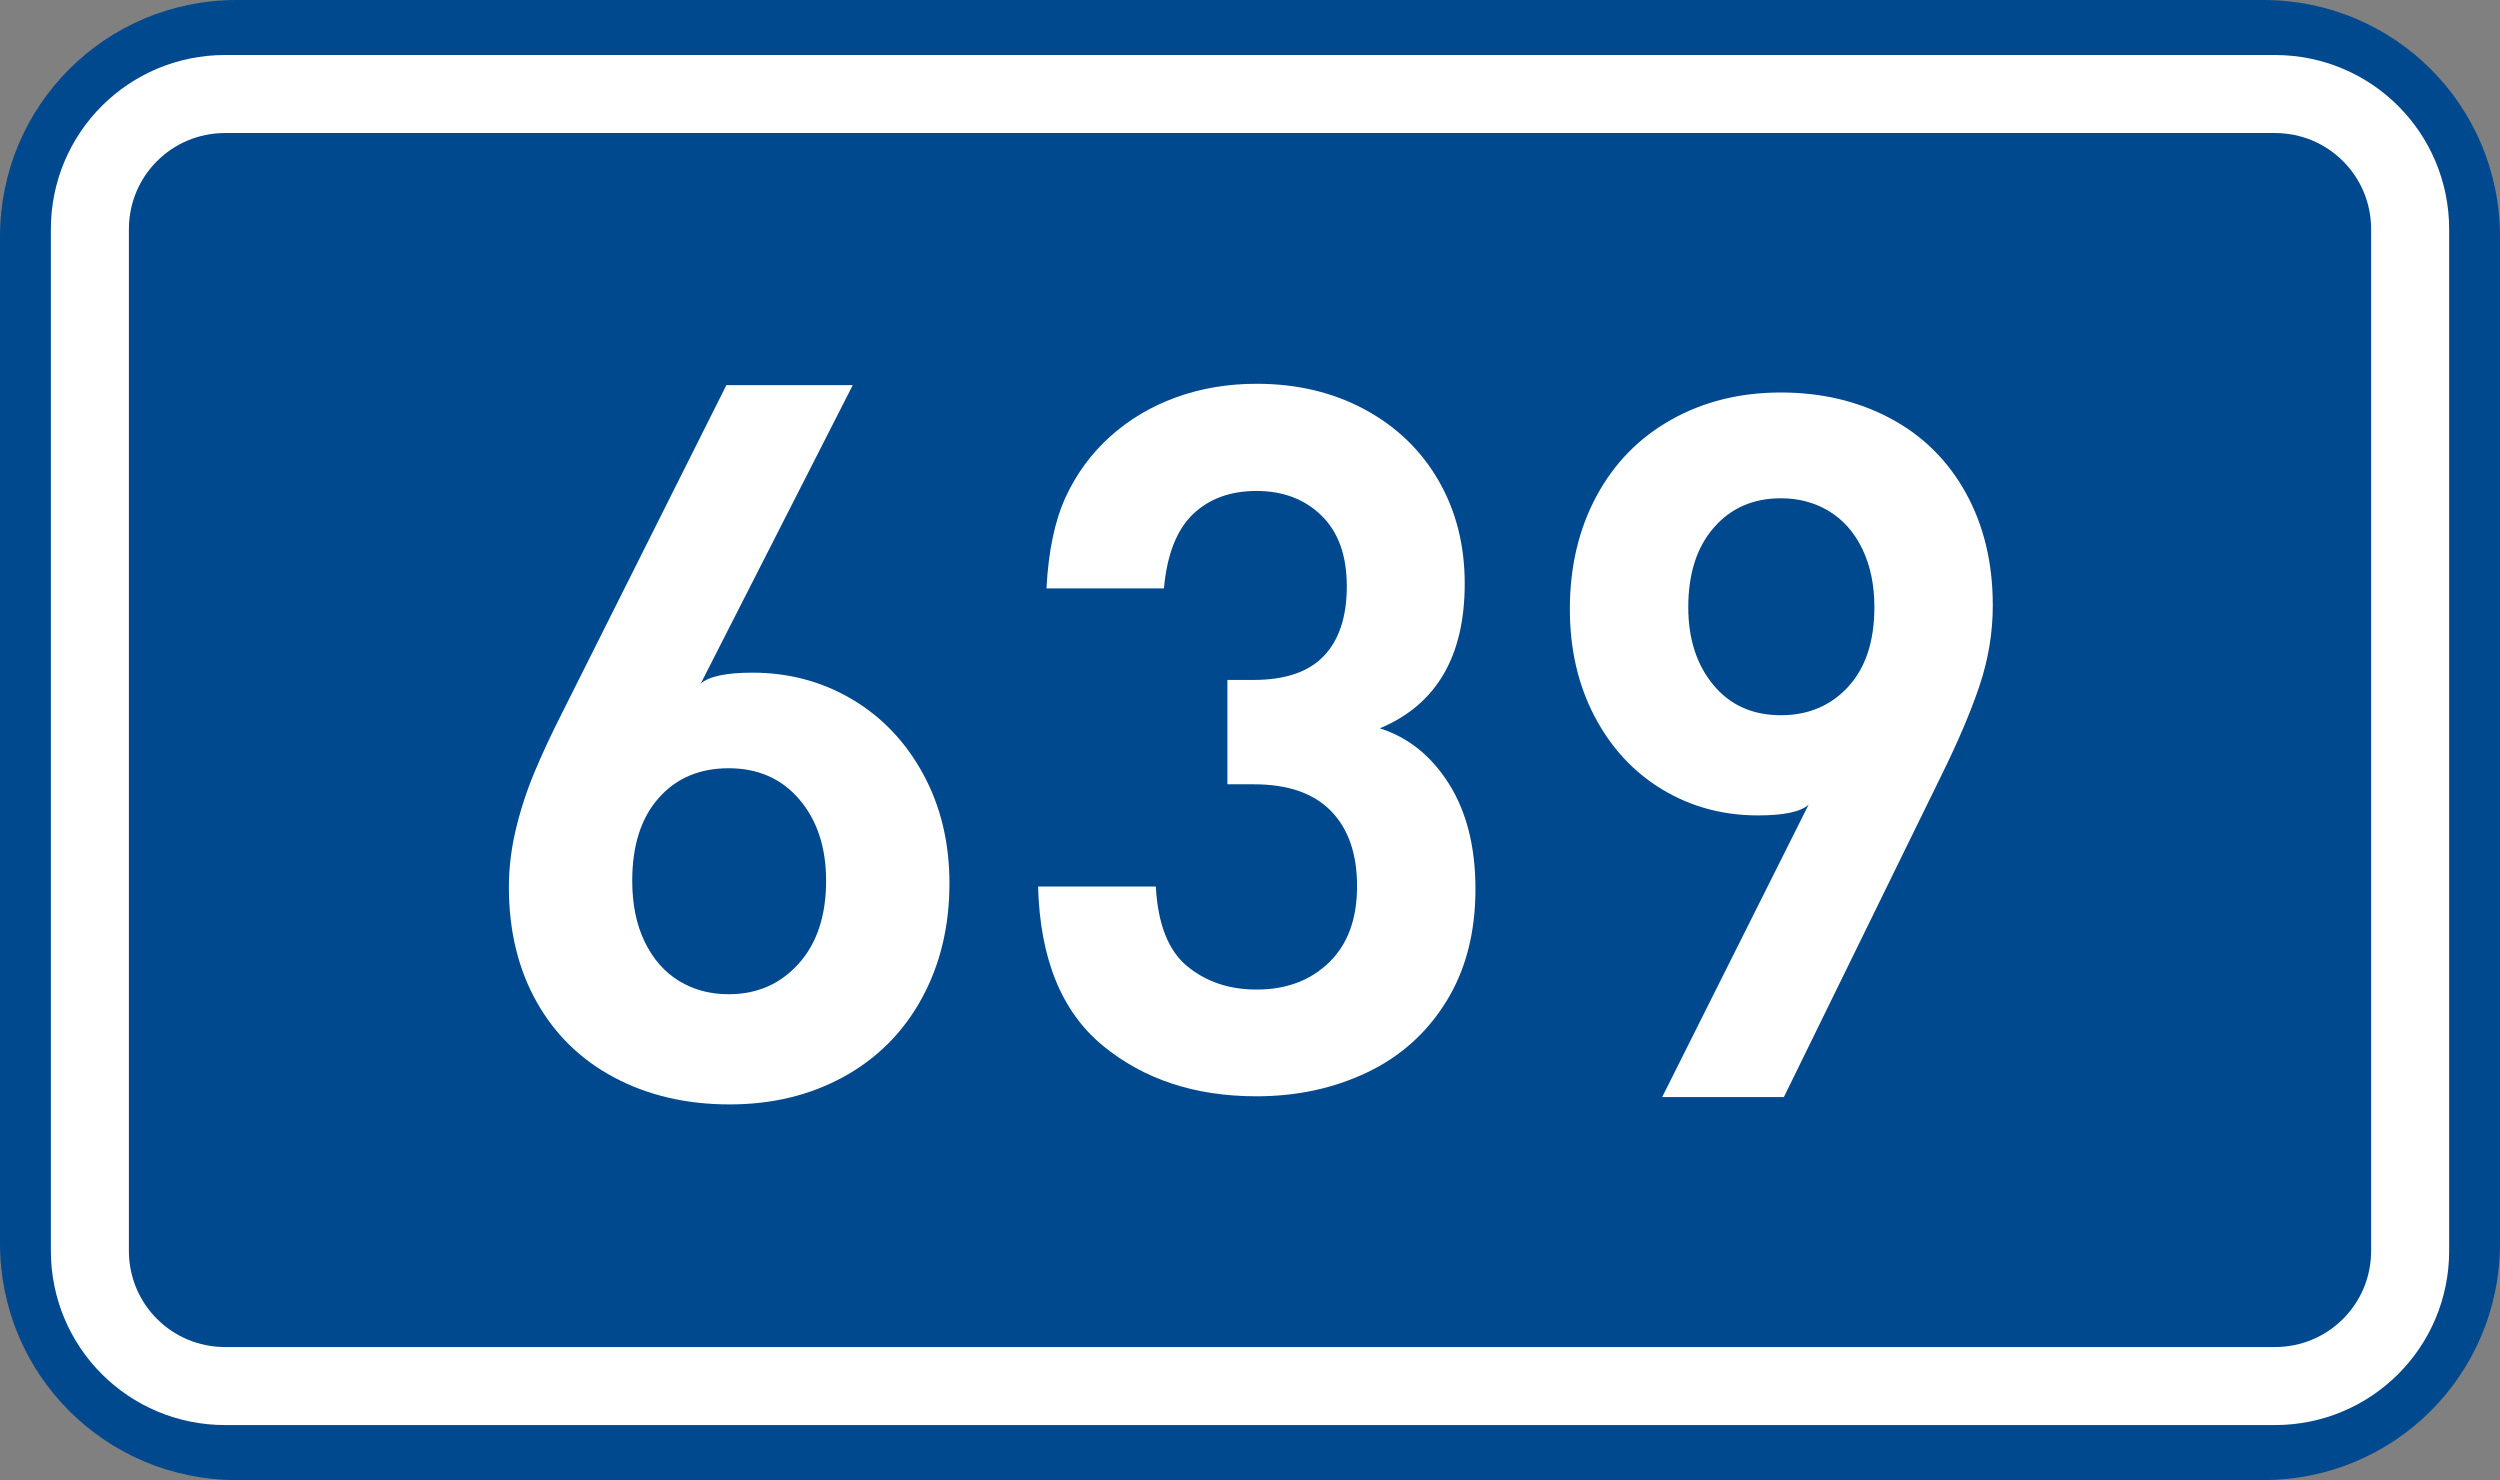 <?xml version="1.0" encoding="utf-8"?>
<!-- Generator: Adobe Illustrator 16.0.0, SVG Export Plug-In . SVG Version: 6.00 Build 0)  -->
<!DOCTYPE svg PUBLIC "-//W3C//DTD SVG 1.1//EN" "http://www.w3.org/Graphics/SVG/1.1/DTD/svg11.dtd">
<svg version="1.1"
	 id="svg2" sodipodi:docname="CZ_traffic_sign_IS16d_-_302.svg" inkscape:version="0.48.5 r10040" xmlns:dc="http://purl.org/dc/elements/1.1/" xmlns:cc="http://creativecommons.org/ns#" xmlns:rdf="http://www.w3.org/1999/02/22-rdf-syntax-ns#" xmlns:svg="http://www.w3.org/2000/svg" xmlns:sodipodi="http://sodipodi.sourceforge.net/DTD/sodipodi-0.dtd" xmlns:inkscape="http://www.inkscape.org/namespaces/inkscape" inkscape:label="Pozad‚Äö√Ñ√∂‚àö‚Ä†‚àö‚àÇ‚Äö√Ñ√∂‚àö¬¢‚Äö√Ñ‚Ä†"
	 xmlns="http://www.w3.org/2000/svg" xmlns:xlink="http://www.w3.org/1999/xlink" x="0px" y="0px" width="369.572px"
	 height="218.799px" viewBox="0 0 369.572 218.799" enable-background="new 0 0 369.572 218.799" xml:space="preserve">
<rect x="0" y="0" width="369.572" height="218.799" fill="#808080" stroke="none"/>
<sodipodi:namedview  inkscape:guide-bbox="true" fit-margin-bottom="0" fit-margin-right="0" inkscape:window-maximized="1" inkscape:window-y="-8" inkscape:window-x="-8" inkscape:document-units="px" inkscape:window-height="1018" inkscape:pageopacity="0.0" inkscape:window-width="1920" inkscape:pageshadow="2" inkscape:current-layer="layer1" showguides="true" fit-margin-left="0" fit-margin-top="0" showgrid="false" inkscape:cy="72.148845" inkscape:cx="-0.33254814" inkscape:zoom="1.9698492" borderopacity="1.0" bordercolor="#666666" pagecolor="#ffffff" id="base">
	</sodipodi:namedview>
<g id="layer1" transform="translate(-162.957,-262.454)" inkscape:groupmode="layer" inkscape:label="Vrstva 1">
	<path id="rect2995" inkscape:connector-curvature="0" fill="#01498E" d="M197.956,262.454h299.572c19.39,0,35,15.61,35,35v148.799
		c0,19.39-15.61,35-35,35H197.956c-19.393,0-35-15.61-35-35V297.454C162.956,278.064,178.567,262.454,197.956,262.454z"/>
	
		<path id="rect3765" inkscape:connector-curvature="0" fill="none" stroke="#FFFFFF" stroke-width="11.534" stroke-linejoin="round" stroke-miterlimit="1" d="
		M196.243,276.353h303.003c11.08,0,20,8.92,20,20v151c0,11.08-8.92,20-20,20H196.243c-11.077,0-20-8.92-20-20v-151
		C176.243,285.273,185.162,276.353,196.243,276.353z"/>
	<path id="path3811" inkscape:connector-curvature="0" fill="#FFFFFF" d="M303.311,393.036c0,6.366-1.366,12.042-4.099,17.03
		c-2.733,4.988-6.576,8.845-11.529,11.566c-4.953,2.723-10.574,4.086-16.864,4.086c-6.354,0-12.015-1.312-16.981-3.936
		c-4.974-2.621-8.821-6.363-11.555-11.229c-2.729-4.86-4.098-10.518-4.098-16.963c0-2.758,0.332-5.556,0.996-8.396
		c0.664-2.841,1.574-5.656,2.732-8.448c1.155-2.791,2.551-5.784,4.178-8.979l24.247-48.379h18.682l-22.477,44.125
		c1.233-1.08,3.786-1.619,7.646-1.619c5.377,0,10.281,1.31,14.713,3.93c4.434,2.62,7.939,6.305,10.526,11.055
		C302.018,381.635,303.311,387.019,303.311,393.036z M285.078,392.659c0-4.923-1.313-8.926-3.939-12.011
		c-2.626-3.084-6.113-4.625-10.462-4.625c-4.315,0-7.771,1.473-10.366,4.418s-3.893,7.018-3.893,12.218
		c0,3.467,0.609,6.47,1.838,9.009c1.225,2.539,2.912,4.469,5.062,5.786c2.15,1.317,4.604,1.978,7.358,1.978
		c4.188,0,7.634-1.504,10.341-4.514C283.724,401.909,285.078,397.822,285.078,392.659z"/>
</g>
<path id="path2989_1_" inkscape:connector-curvature="0" fill="#FFFFFF" d="M218.114,131.425c0,6.442-1.439,11.986-4.318,16.631
	c-2.877,4.646-6.782,8.143-11.717,10.488c-4.934,2.346-10.377,3.52-16.326,3.52c-9.097,0-16.682-2.504-22.755-7.515
	c-6.073-5.01-9.253-12.842-9.54-23.497h17.406c0.302,5.563,1.851,9.493,4.646,11.79c2.795,2.298,6.209,3.445,10.243,3.445
	c4.39,0,7.963-1.337,10.722-4.013c2.758-2.674,4.137-6.43,4.137-11.264c0-4.783-1.283-8.49-3.853-11.121
	c-2.568-2.632-6.375-3.947-11.42-3.947h-3.893v-15.429h3.893c4.67,0,8.132-1.188,10.382-3.562c2.25-2.375,3.375-5.797,3.375-10.268
	c0-4.544-1.246-8.031-3.738-10.462c-2.49-2.43-5.693-3.645-9.604-3.645c-3.874,0-7.008,1.147-9.406,3.442
	c-2.397,2.296-3.827,5.951-4.287,10.967H154.7c0.287-5.528,1.233-10.03,2.839-13.507c1.605-3.476,3.812-6.47,6.616-8.982
	c2.806-2.512,6.046-4.434,9.723-5.766c3.678-1.331,7.636-1.997,11.875-1.997c5.965,0,11.291,1.264,15.98,3.79
	c4.688,2.527,8.326,6.026,10.914,10.499c2.586,4.472,3.881,9.555,3.881,15.247c0,10.767-4.185,17.898-12.547,21.396
	c4.213,1.345,7.621,4.086,10.227,8.225C216.811,120.03,218.114,125.208,218.114,131.425z"/>
<path id="path2989_2_" inkscape:connector-curvature="0" fill="#FFFFFF" d="M294.591,89.489c0,4.022-0.653,7.981-1.96,11.876
	c-1.308,3.896-3.215,8.375-5.723,13.439l-23.199,47.373h-17.99l21.646-43.225c-1.166,1.059-3.66,1.588-7.482,1.588
	c-5.2,0-9.919-1.279-14.155-3.834c-4.236-2.558-7.571-6.159-10.006-10.81c-2.436-4.65-3.652-9.935-3.652-15.855
	c0-6.246,1.31-11.806,3.925-16.68c2.616-4.873,6.309-8.648,11.076-11.324c4.769-2.677,10.165-4.015,16.191-4.015
	c6.009,0,11.404,1.275,16.188,3.825c4.784,2.551,8.504,6.226,11.158,11.026C293.263,77.675,294.591,83.214,294.591,89.489z
	 M277.087,89.766c0-3.281-0.593-6.148-1.775-8.603c-1.184-2.454-2.825-4.318-4.924-5.593c-2.101-1.274-4.476-1.911-7.126-1.911
	c-4.09,0-7.395,1.446-9.912,4.34c-2.519,2.893-3.776,6.814-3.776,11.766c0,4.667,1.234,8.495,3.704,11.483
	c2.47,2.988,5.798,4.482,9.984,4.482c4.058,0,7.376-1.404,9.956-4.212C275.797,98.711,277.087,94.793,277.087,89.766z"/>
</svg>
